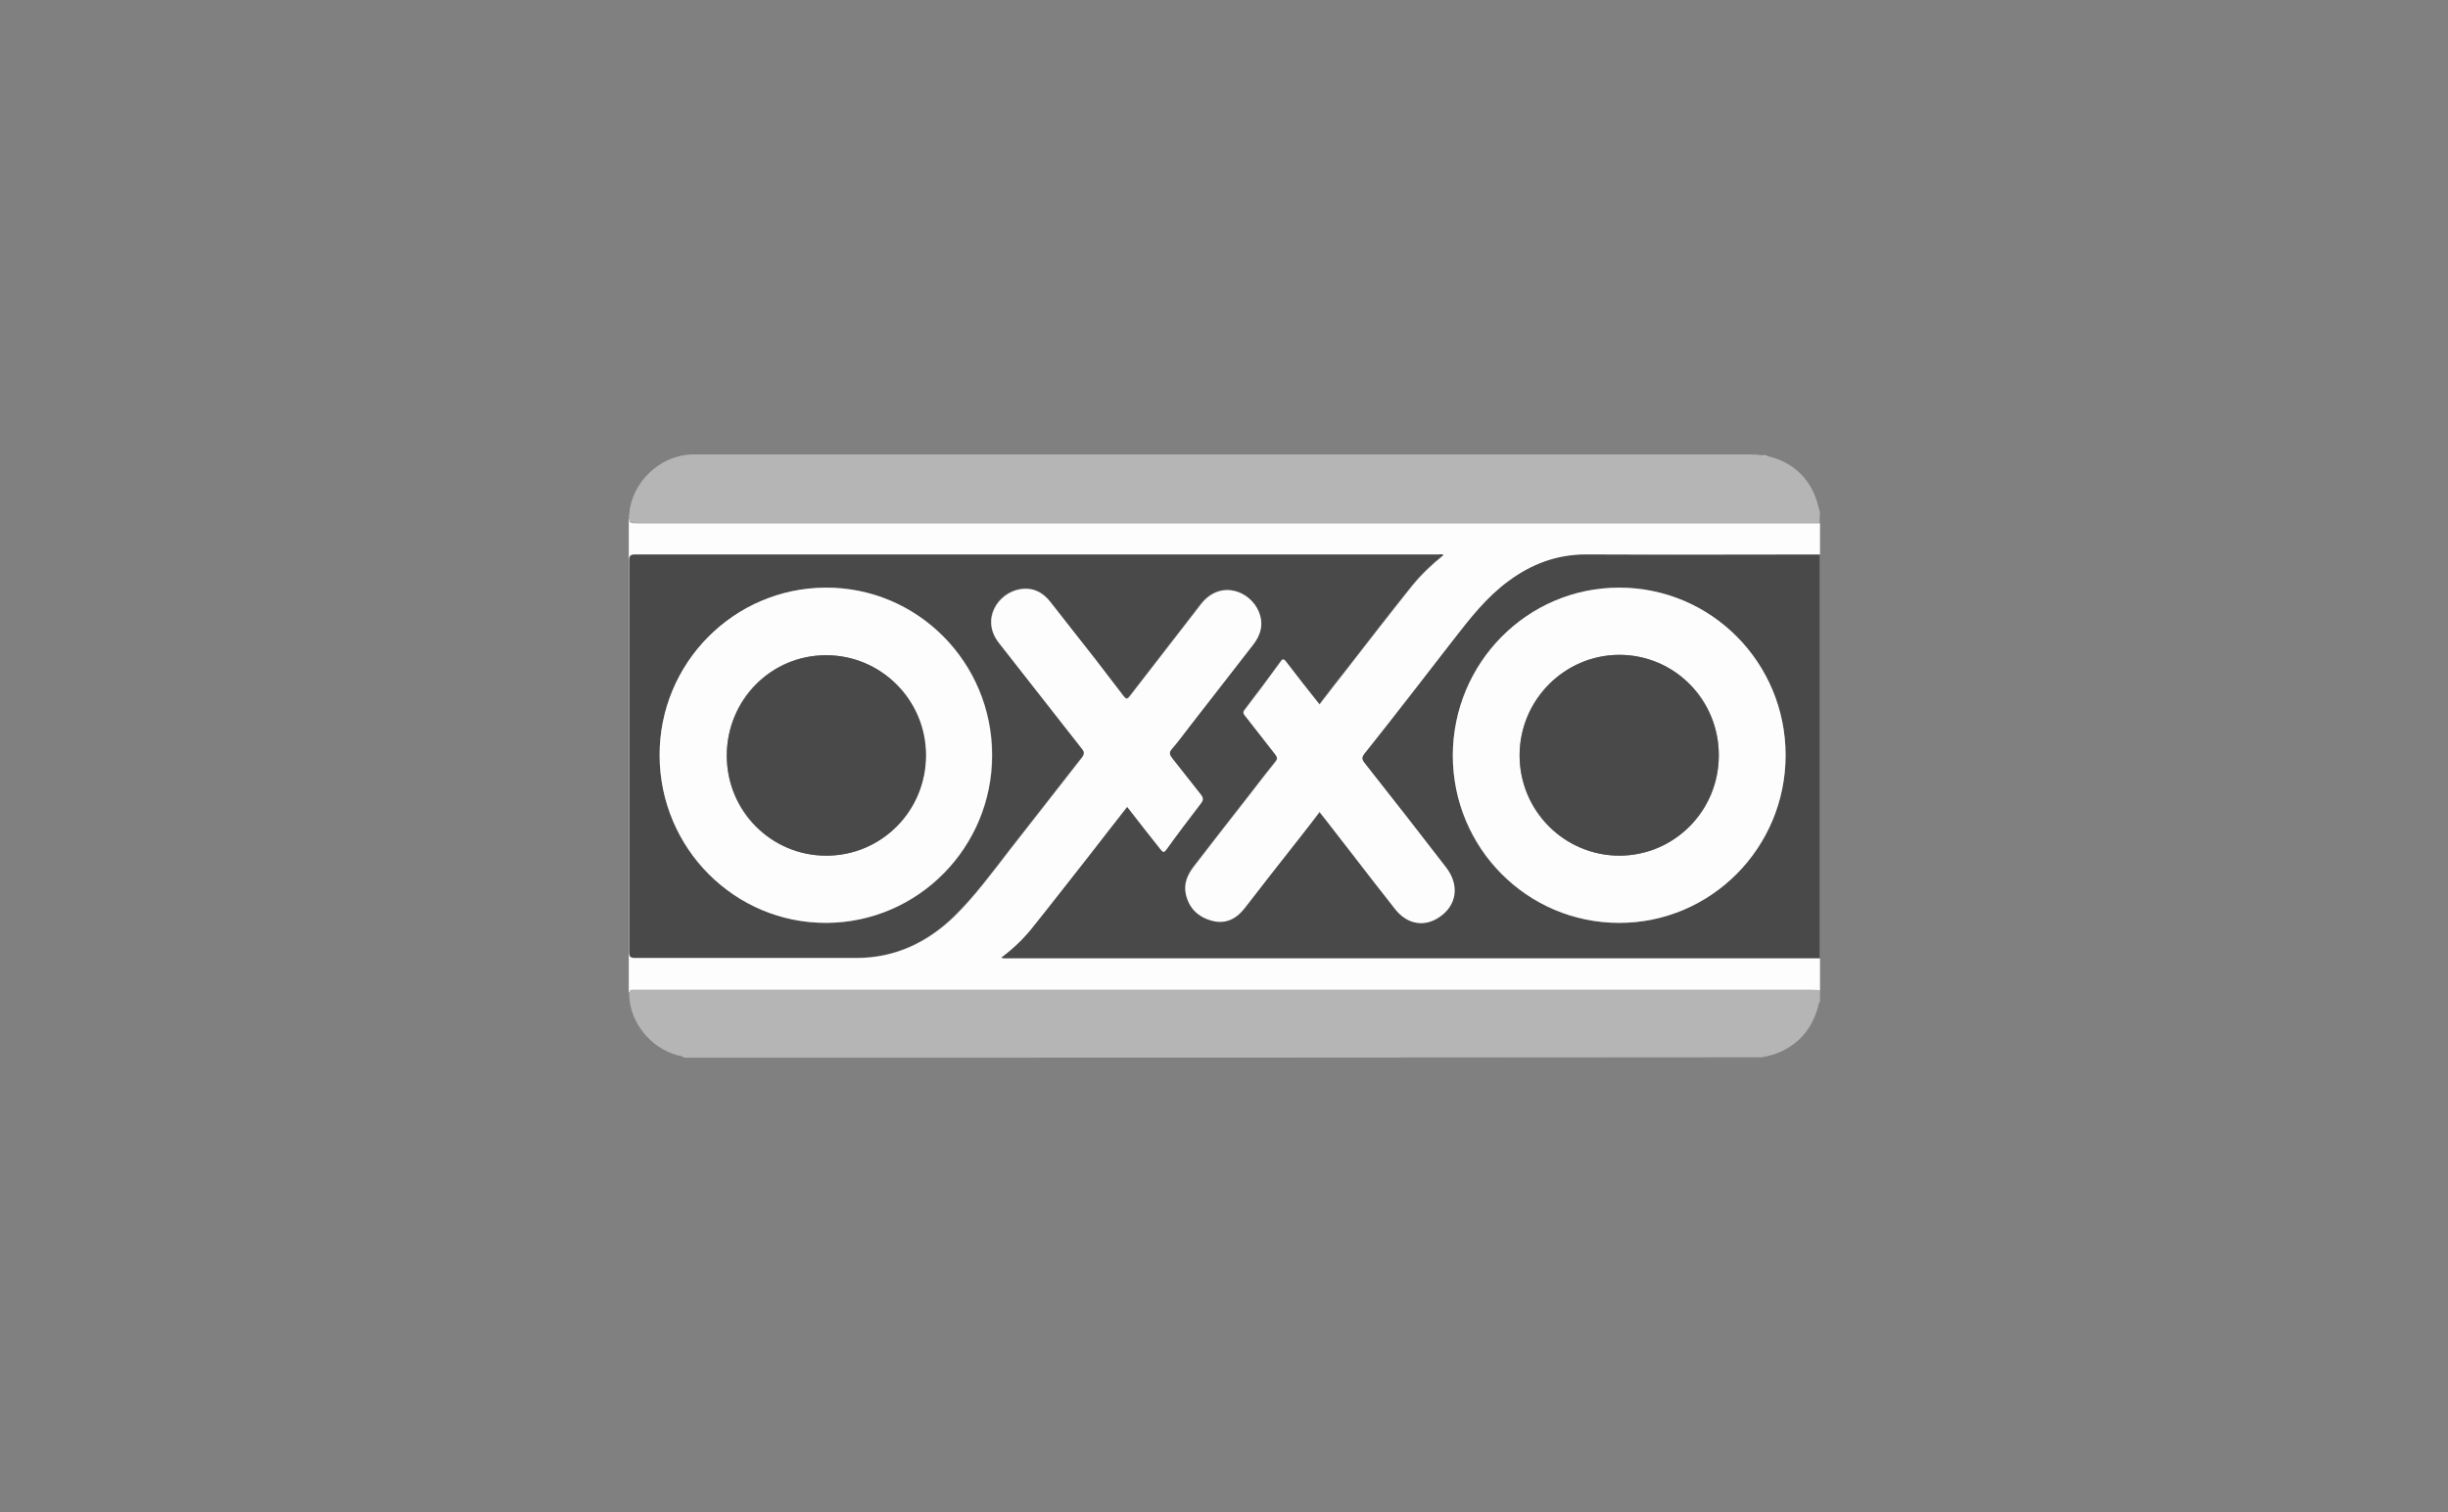 <?xml version="1.0" encoding="utf-8"?>
<!-- Generator: Adobe Illustrator 26.3.1, SVG Export Plug-In . SVG Version: 6.00 Build 0)  -->
<svg version="1.1" id="Capa_1" xmlns="http://www.w3.org/2000/svg" xmlns:xlink="http://www.w3.org/1999/xlink" x="0px" y="0px"
	 viewBox="0 0 61.2 37.8" style="enable-background:new 0 0 61.2 37.8;" xml:space="preserve">
<rect x="0" y="0" width="61.2" height="37.8" fill="#808080" stroke="none"/>
<style type="text/css">
	.st0{fill:#B5B5B5;}
	.st1{fill:#494949;}
	.st2{fill:#FDFDFD;}
</style>
<g>
	<path class="st0" d="M45.49,13.07c-0.07,0-0.14,0-0.2,0c-9.78,0-19.57,0-29.35,0c-0.23,0-0.23,0-0.21-0.23
		c0.07-0.78,0.75-1.44,1.54-1.48c0.06,0,0.13,0,0.19,0c8.77,0,17.53,0,26.3,0c0.81,0,1.43,0.44,1.66,1.16
		c0.03,0.1,0.05,0.19,0.08,0.29C45.49,12.9,45.49,12.99,45.49,13.07z"/>
	<g>
		<path class="st1" d="M45.49,13.86c0,3.36,0,6.72,0,10.09c-0.05,0-0.1,0-0.14,0c-6.73,0-13.45,0-20.18,0
			c-0.05,0-0.09,0.01-0.15-0.02c0.31-0.23,0.59-0.5,0.82-0.8c0.45-0.56,0.89-1.13,1.34-1.7c0.33-0.42,0.65-0.84,0.99-1.27
			c0.28,0.36,0.56,0.72,0.84,1.07c0.06,0.07,0.08,0.08,0.14,0c0.28-0.39,0.57-0.77,0.86-1.15c0.07-0.09,0.07-0.14,0-0.23
			c-0.24-0.3-0.47-0.6-0.71-0.9c-0.07-0.09-0.09-0.15-0.01-0.24c0.16-0.18,0.3-0.38,0.45-0.57c0.52-0.67,1.05-1.35,1.57-2.02
			c0.2-0.25,0.28-0.53,0.15-0.84c-0.21-0.51-0.95-0.81-1.44-0.19c-0.59,0.77-1.19,1.53-1.78,2.3c-0.06,0.08-0.09,0.09-0.16,0
			c-0.23-0.3-0.46-0.6-0.69-0.9c-0.38-0.48-0.75-0.96-1.13-1.44c-0.19-0.25-0.44-0.38-0.76-0.33c-0.56,0.09-1,0.76-0.53,1.35
			c0.69,0.88,1.38,1.76,2.07,2.64c0.07,0.08,0.06,0.14,0,0.22c-0.6,0.76-1.19,1.53-1.79,2.29c-0.45,0.58-0.88,1.17-1.4,1.68
			c-0.68,0.66-1.49,1.04-2.45,1.04c-1.84,0-3.69,0-5.53,0c-0.12,0-0.15-0.03-0.15-0.15c0-3.26,0-6.53,0-9.79
			c0-0.12,0.03-0.15,0.15-0.15c6.7,0,13.39,0,20.09,0c0.04,0,0.09-0.02,0.12,0.02c-0.29,0.23-0.55,0.48-0.78,0.76
			c-0.56,0.7-1.11,1.41-1.66,2.12c-0.22,0.28-0.44,0.56-0.66,0.85c-0.29-0.36-0.56-0.71-0.83-1.06c-0.06-0.08-0.09-0.09-0.15,0
			c-0.29,0.4-0.58,0.79-0.88,1.18c-0.06,0.07-0.05,0.12,0.01,0.18c0.25,0.32,0.5,0.64,0.75,0.96c0.05,0.07,0.05,0.11,0,0.17
			c-0.21,0.26-0.41,0.52-0.61,0.78c-0.48,0.61-0.95,1.22-1.43,1.84c-0.16,0.21-0.26,0.43-0.2,0.7c0.08,0.35,0.31,0.57,0.66,0.66
			c0.34,0.09,0.61-0.06,0.81-0.32c0.45-0.58,0.9-1.16,1.36-1.74c0.17-0.22,0.34-0.43,0.51-0.66c0.28,0.35,0.54,0.7,0.81,1.04
			c0.36,0.47,0.72,0.93,1.09,1.4c0.3,0.37,0.72,0.44,1.09,0.19c0.44-0.29,0.52-0.8,0.17-1.25c-0.67-0.87-1.35-1.74-2.03-2.6
			c-0.08-0.1-0.08-0.15,0-0.25c0.74-0.94,1.47-1.89,2.21-2.83c0.42-0.54,0.83-1.07,1.39-1.48c0.57-0.42,1.2-0.66,1.93-0.66
			C41.6,13.87,43.54,13.86,45.49,13.86z M16.49,18.89c0.01,2.32,1.88,4.19,4.18,4.18c2.29-0.01,4.14-1.89,4.14-4.2
			c-0.01-2.32-1.87-4.19-4.16-4.18C18.35,14.7,16.49,16.58,16.49,18.89z M40.48,14.69c-2.3,0-4.16,1.88-4.16,4.19
			c0,2.32,1.86,4.19,4.16,4.19c2.3,0,4.16-1.88,4.16-4.19C44.64,16.57,42.78,14.69,40.48,14.69z"/>
		<path class="st2" d="M36.33,16c0.42-0.54,0.83-1.07,1.39-1.48c0.57-0.42,1.2-0.66,1.93-0.66c1.95,0.01,3.9,0,5.85,0v-0.78
			c-0.07,0-0.14,0-0.2,0c-9.78,0-19.57,0-29.35,0c-0.18,0-0.22,0-0.22-0.11c0,0-0.01,0.01-0.01,0.01v11.83c0.01,0,0.02,0,0.02,0
			c0.01-0.04,0.04-0.06,0.11-0.05c0.03,0,0.07,0,0.1,0c9.78,0,19.56,0,29.35,0c0.07,0,0.14,0.01,0.2,0.01v-0.81
			c-0.05,0-0.1,0-0.14,0c-6.73,0-13.45,0-20.18,0c-0.05,0-0.09,0.01-0.15-0.02c0.31-0.23,0.59-0.5,0.82-0.8
			c0.45-0.56,0.89-1.13,1.34-1.7c0.33-0.42,0.65-0.84,0.99-1.27c0.28,0.36,0.56,0.72,0.84,1.07c0.06,0.07,0.08,0.08,0.14,0
			c0.28-0.39,0.57-0.77,0.86-1.15c0.07-0.09,0.07-0.14,0-0.23c-0.24-0.3-0.47-0.6-0.71-0.9c-0.07-0.09-0.09-0.15-0.01-0.24
			c0.16-0.18,0.3-0.38,0.45-0.57c0.52-0.67,1.05-1.35,1.57-2.02c0.2-0.25,0.28-0.53,0.15-0.84c-0.21-0.51-0.95-0.81-1.44-0.19
			c-0.59,0.77-1.19,1.53-1.78,2.3c-0.06,0.08-0.09,0.09-0.16,0c-0.23-0.3-0.46-0.6-0.69-0.9c-0.38-0.48-0.75-0.96-1.13-1.44
			c-0.19-0.25-0.44-0.38-0.76-0.33c-0.56,0.09-1,0.76-0.53,1.35c0.69,0.88,1.38,1.76,2.07,2.64c0.07,0.08,0.06,0.14,0,0.22
			c-0.6,0.76-1.19,1.53-1.79,2.29c-0.45,0.58-0.88,1.17-1.4,1.68c-0.68,0.66-1.49,1.04-2.45,1.04c-1.84,0-3.69,0-5.53,0
			c-0.12,0-0.15-0.03-0.15-0.15c0-3.26,0-6.53,0-9.79c0-0.12,0.03-0.15,0.15-0.15c6.7,0,13.39,0,20.09,0c0.04,0,0.09-0.02,0.12,0.02
			c-0.29,0.23-0.55,0.48-0.78,0.76c-0.56,0.7-1.11,1.41-1.66,2.12c-0.22,0.28-0.44,0.56-0.66,0.85c-0.29-0.36-0.56-0.71-0.83-1.06
			c-0.06-0.08-0.09-0.09-0.15,0c-0.29,0.4-0.58,0.79-0.88,1.18c-0.06,0.07-0.05,0.12,0.01,0.18c0.25,0.32,0.5,0.64,0.75,0.96
			c0.05,0.07,0.05,0.11,0,0.17c-0.21,0.26-0.41,0.52-0.61,0.78c-0.48,0.61-0.95,1.22-1.43,1.84c-0.16,0.21-0.26,0.43-0.2,0.7
			c0.08,0.35,0.31,0.57,0.66,0.66c0.34,0.09,0.61-0.06,0.81-0.32c0.45-0.58,0.9-1.16,1.36-1.74c0.17-0.22,0.34-0.43,0.51-0.66
			c0.28,0.35,0.54,0.7,0.81,1.04c0.36,0.47,0.72,0.93,1.09,1.4c0.3,0.37,0.72,0.44,1.09,0.19c0.44-0.29,0.52-0.8,0.17-1.25
			c-0.67-0.87-1.35-1.74-2.03-2.6c-0.08-0.1-0.08-0.15,0-0.25C34.87,17.89,35.6,16.94,36.33,16z"/>
		<path class="st2" d="M44.21,11.41c-0.05-0.02-0.1-0.04-0.15-0.03C44.11,11.39,44.16,11.4,44.21,11.41z"/>
		<path class="st0" d="M17.1,26.44c-0.04-0.05-0.1-0.04-0.16-0.06c-0.68-0.18-1.2-0.83-1.21-1.52c0-0.1,0.02-0.13,0.12-0.12
			c0.03,0,0.07,0,0.1,0c9.78,0,19.56,0,29.35,0c0.07,0,0.14,0.01,0.2,0.01c0,0.1,0,0.19,0,0.29c-0.05,0.05-0.04,0.11-0.06,0.17
			c-0.17,0.57-0.54,0.96-1.1,1.15c-0.1,0.03-0.19,0.05-0.29,0.07C35.06,26.44,26.08,26.44,17.1,26.44z"/>
		<path class="st2" d="M16.49,18.89c-0.01-2.31,1.85-4.19,4.15-4.2c2.29-0.01,4.16,1.86,4.16,4.18c0.01,2.31-1.85,4.19-4.14,4.2
			C18.37,23.08,16.5,21.21,16.49,18.89z M18.17,18.89c0,1.39,1.11,2.5,2.48,2.5c1.38,0,2.5-1.12,2.49-2.51c0-1.38-1.12-2.5-2.49-2.5
			C19.28,16.37,18.17,17.49,18.17,18.89z"/>
		<path class="st2" d="M40.48,14.69c2.3,0,4.16,1.87,4.16,4.19c0,2.31-1.86,4.19-4.16,4.19c-2.3,0-4.16-1.87-4.16-4.19
			C36.33,16.57,38.18,14.69,40.48,14.69z M42.97,18.88c0-1.39-1.11-2.51-2.49-2.51c-1.37,0-2.48,1.12-2.49,2.51
			c0,1.39,1.12,2.51,2.5,2.51C41.86,21.39,42.97,20.27,42.97,18.88z"/>
		<path class="st1" d="M18.17,18.89c0-1.39,1.11-2.51,2.49-2.51c1.37,0,2.49,1.12,2.49,2.5c0,1.39-1.11,2.51-2.49,2.51
			C19.28,21.39,18.17,20.27,18.17,18.89z"/>
		<path class="st1" d="M42.97,18.88c0,1.39-1.11,2.5-2.48,2.51c-1.38,0-2.5-1.12-2.5-2.51c0-1.38,1.12-2.5,2.49-2.51
			C41.86,16.37,42.97,17.49,42.97,18.88z"/>
	</g>
</g>
</svg>
